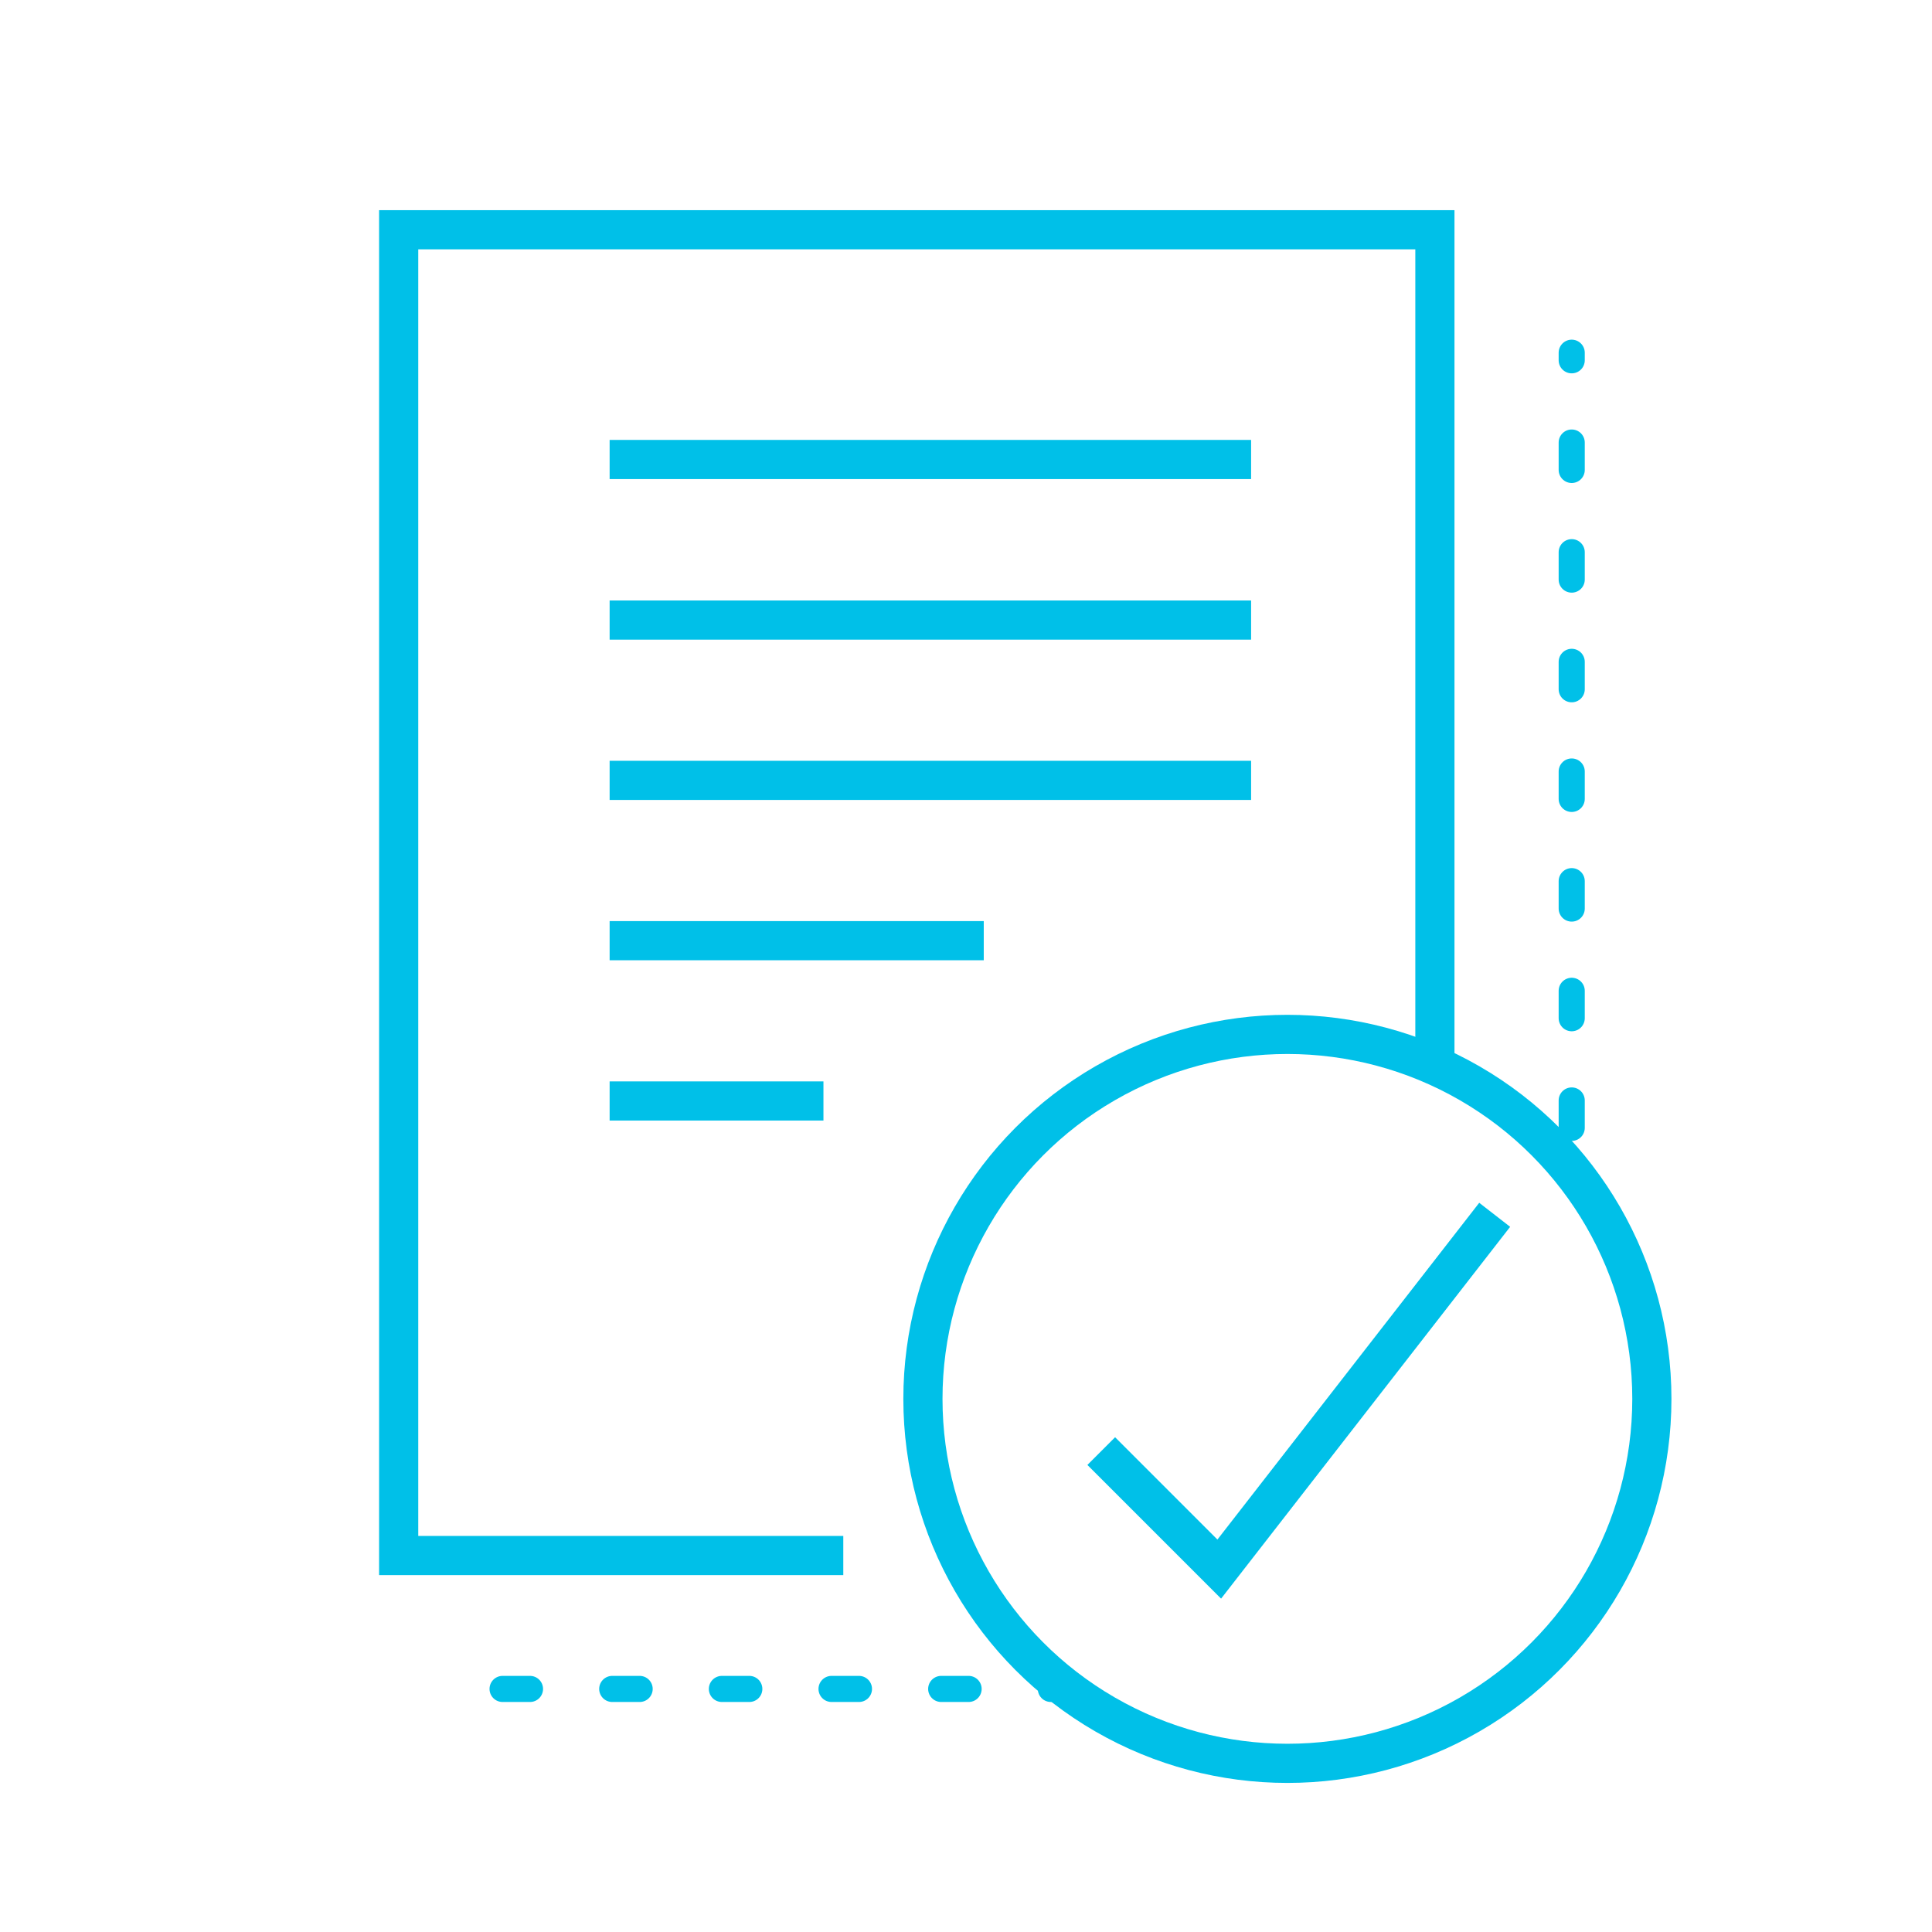 <svg id="Layer_1" data-name="Layer 1" xmlns="http://www.w3.org/2000/svg" viewBox="0 0 74 74"><defs><style>.cls-1,.cls-2{fill:none;stroke:#00c0e8;}.cls-1{stroke-miterlimit:10;stroke-width:1.5px;}.cls-2{stroke-linecap:round;stroke-linejoin:round;stroke-dasharray:1.05 3.15;}</style></defs><circle class="cls-1" cx="49.31" cy="53.58" r="13.96"/><polyline class="cls-1" points="42.18 55.58 46.7 60.1 57.25 46.53"/><polyline class="cls-1" points="54.96 40.38 54.96 8.8 15.27 8.8 15.27 59.58 32.3 59.58"/><line class="cls-2" x1="19.25" y1="64.69" x2="40.75" y2="64.69"/><line class="cls-2" x1="60.2" y1="43.2" x2="60.2" y2="13.51"/><line class="cls-1" x1="23.35" y1="17.6" x2="47.92" y2="17.6"/><line class="cls-1" x1="23.35" y1="23.75" x2="47.92" y2="23.75"/><line class="cls-1" x1="23.35" y1="29.89" x2="47.92" y2="29.89"/><line class="cls-1" x1="23.35" y1="36.03" x2="37.68" y2="36.03"/><line class="cls-1" x1="23.35" y1="42.17" x2="31.54" y2="42.17"/></svg>